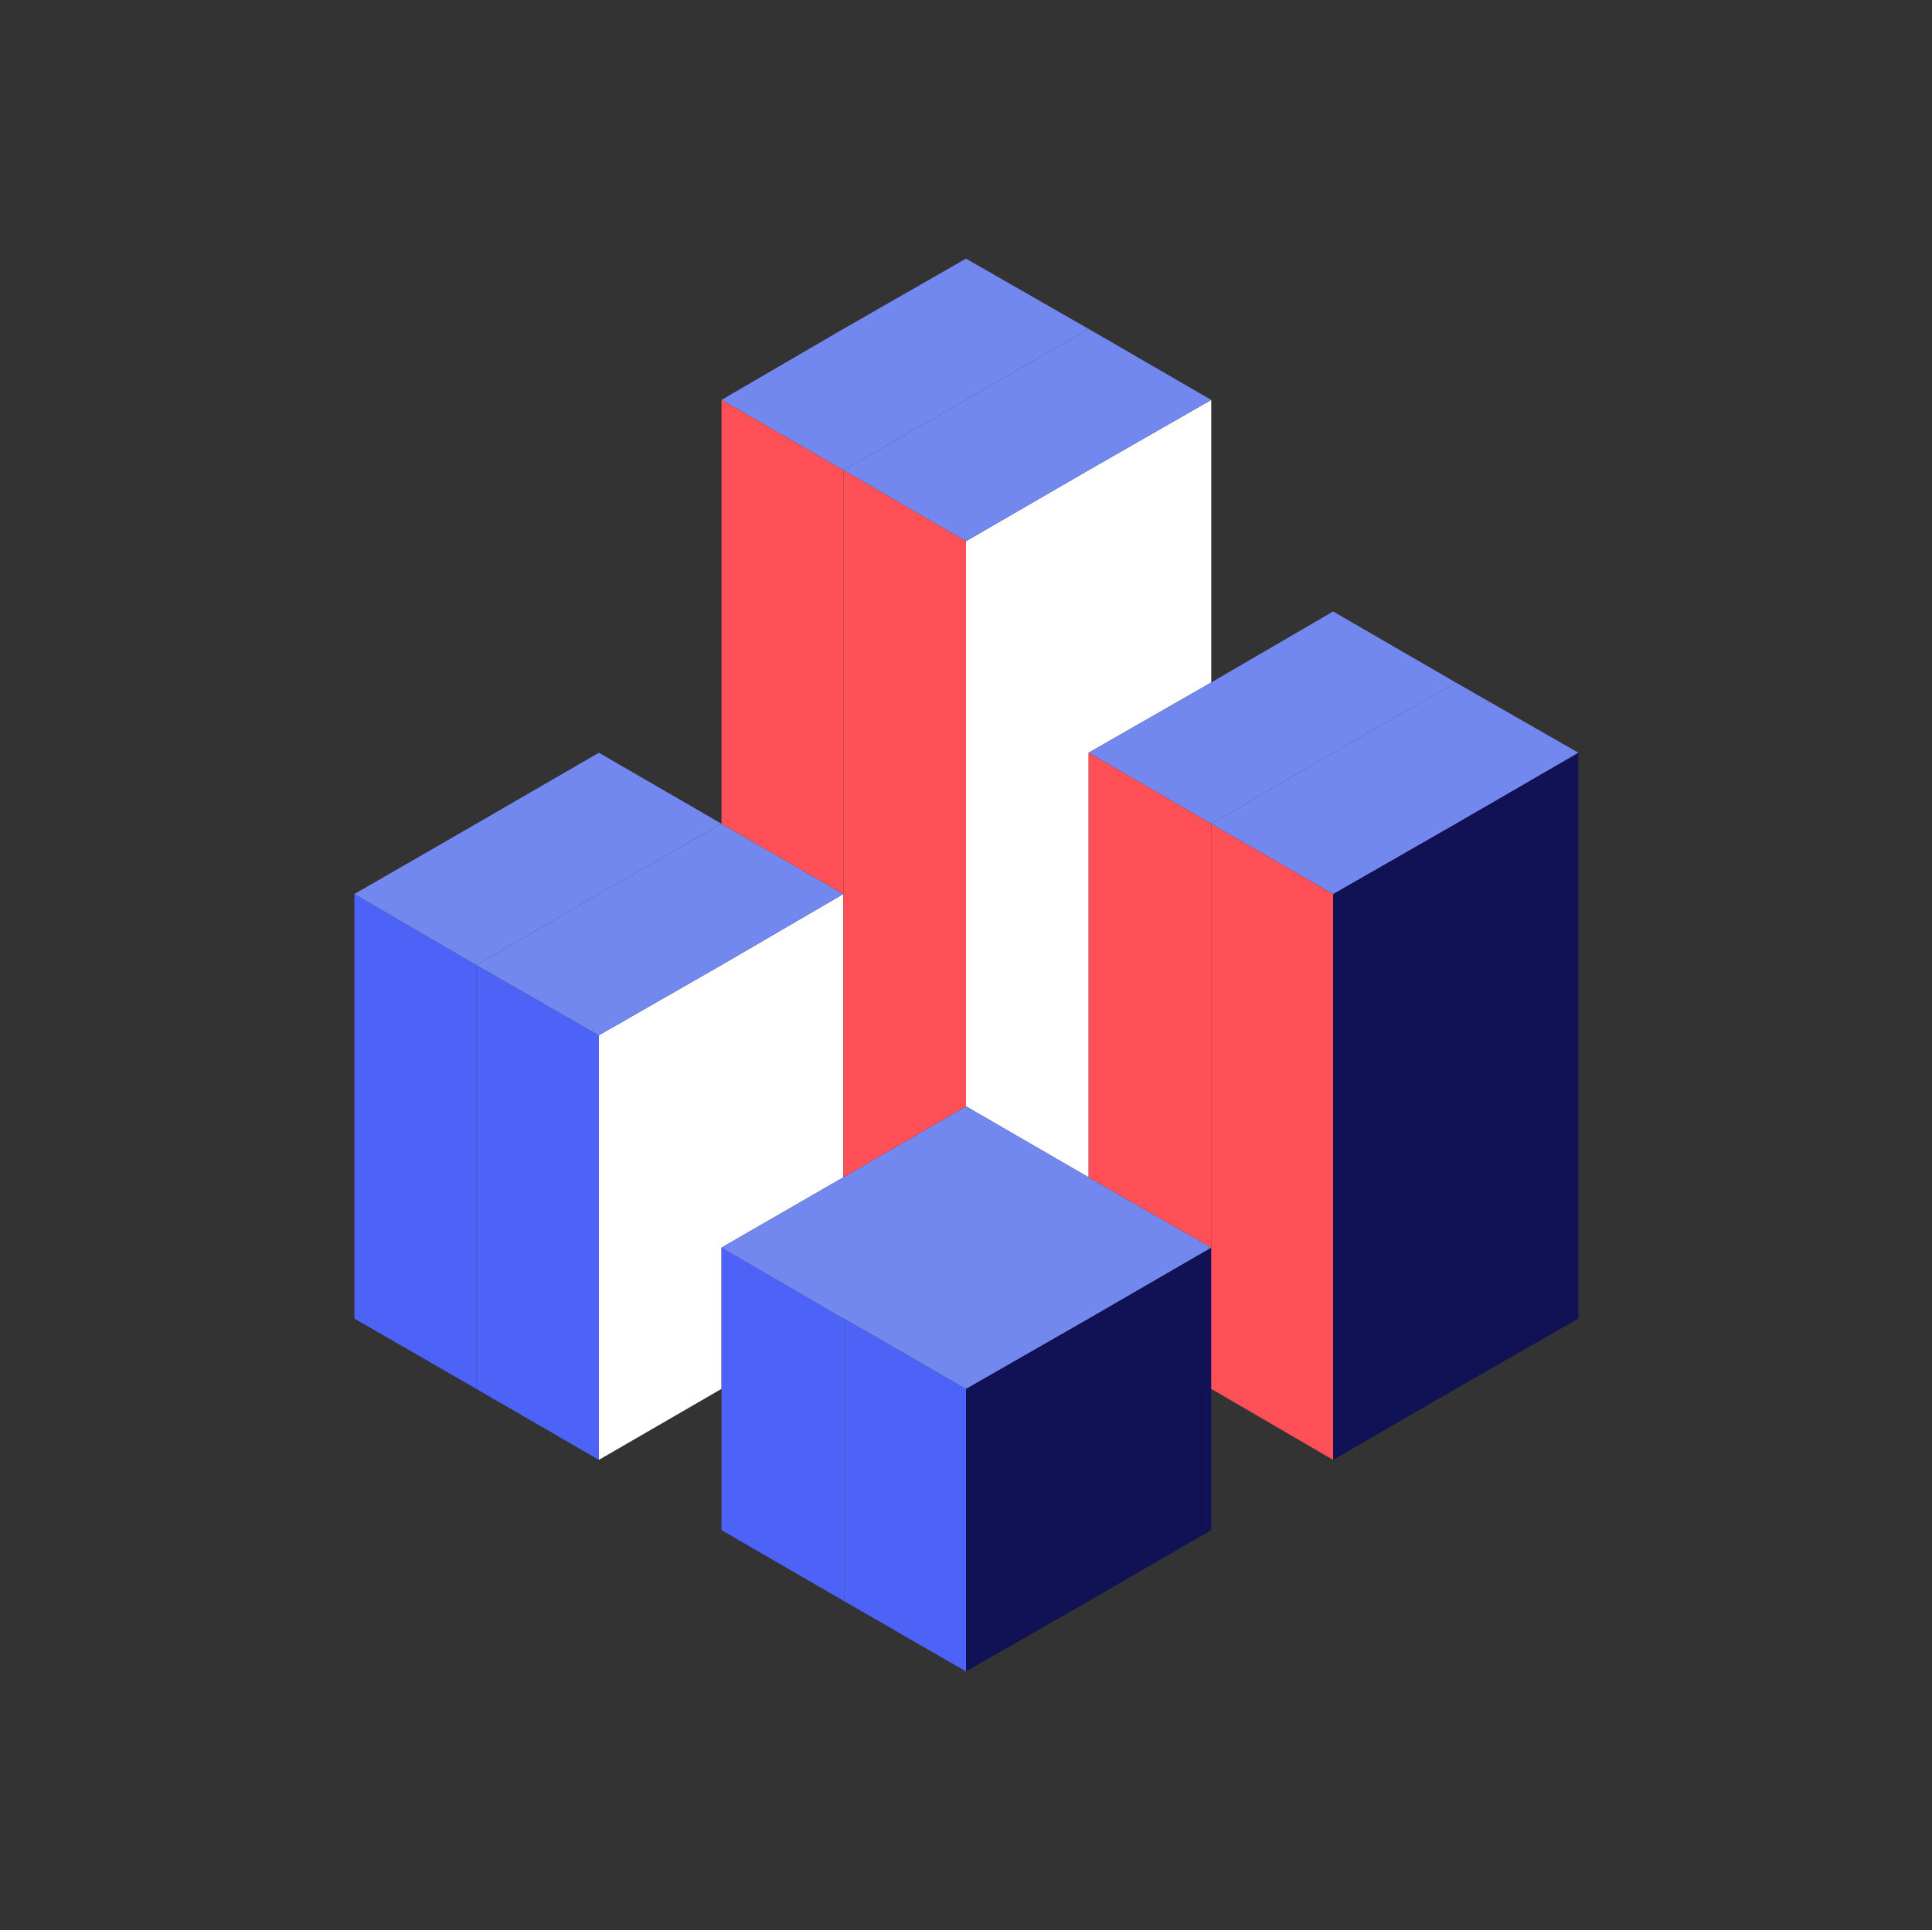 <svg xmlns="http://www.w3.org/2000/svg" xmlns:xlink="http://www.w3.org/1999/xlink" id="Livello_1" x="0px" y="0px" viewBox="0 0 258.4 258.2" style="enable-background:new 0 0 258.4 258.2;" xml:space="preserve"><rect x="0" y="0" width="258.4" height="258.2" fill="#333333" stroke="none"/><style type="text/css">	.st0{fill:#FAF1F4;}	.st1{fill:#F75E5E;}	.st2{fill:#111155;}	.st3{fill:#4D63F7;}	.st4{fill:#FF4F57;}	.st5{fill:#FD4F57;}	.st6{fill:#7386ED;}	.st7{opacity:0.77;}	.st8{fill:#FFFFFF;}	.st9{fill:#7388EF;}	.st10{fill:none;}</style><g>	<g>		<polygon class="st10" points="162,91.3 162,91.3 162,91.3   "></polygon>		<polygon class="st10" points="112.8,157.5 112.8,157.5 112.8,157.5   "></polygon>		<polygon class="st10" points="145.6,157.5 145.6,157.5 145.6,157.5 145.6,157.5 145.6,157.5   "></polygon>		<polygon class="st2" points="63.7,166.9 63.7,185.8 63.7,166.9   "></polygon>		<rect x="63.7" y="148" class="st2" width="0" height="18.9"></rect>		<polygon class="st2" points="96.5,166.9 112.8,157.5 112.8,157.5 96.5,166.9 96.5,166.9 96.5,166.9 96.5,166.9 96.5,166.9    96.5,166.9   "></polygon>		<polygon class="st8" points="96.5,166.9 96.5,166.9 96.5,166.9 112.8,157.5 112.8,157.5 112.8,138.5 112.8,138.5 112.8,119.6    112.8,119.6 96.5,129.1 96.5,129.1 96.5,129.1 80.1,138.5 80.1,157.5 80.1,176.4 80.1,195.3 96.5,185.8 96.5,166.9   "></polygon>		<polygon class="st2" points="145.6,157.5 145.6,157.5 145.6,157.5   "></polygon>		<polygon class="st2" points="112.9,195.3 112.9,214.2 112.9,195.3   "></polygon>		<polygon class="st2" points="129.2,166.9 145.6,157.5 145.6,157.5 129.2,166.9 129.2,166.9 112.9,176.4 112.9,195.3 112.9,195.3    112.9,176.4 129.2,185.8 112.9,176.4   "></polygon>					<rect x="103.4" y="110.2" transform="matrix(0.316 -0.949 0.949 0.316 -27.379 182.407)" class="st2" width="18.9" height="0"></rect>		<polygon class="st2" points="96.5,129.1 112.8,119.6 112.8,119.6   "></polygon>		<polygon class="st2" points="80.1,119.6 96.5,110.2 96.5,110.2 80.1,119.6 80.1,119.6 63.7,129.1 63.7,148 63.7,148 63.7,129.1    80.1,138.5 63.7,129.1   "></polygon>		<rect x="162" y="148" class="st2" width="0" height="18.9"></rect>		<polygon class="st2" points="162,166.9 162,166.9 145.6,176.4 145.6,176.4 145.6,176.4 129.2,185.8 129.2,204.7 129.2,223.6    145.6,214.2 145.6,214.2 162,204.7 162,185.8 162,185.8 162,166.9   "></polygon>		<rect x="112.8" y="81.8" class="st2" width="0" height="18.9"></rect>		<polygon class="st2" points="145.6,100.7 145.6,100.7 162,91.3 162,91.3 145.6,100.7 145.6,100.7 145.6,100.7 145.6,100.7    145.6,100.7   "></polygon>		<rect x="162" y="129.1" class="st2" width="0" height="18.9"></rect>		<polygon class="st2" points="178.3,100.7 162,110.2 162,129.1 162,129.1 162,110.2 178.3,119.6 162,110.2 178.3,100.7 194.7,91.3    194.7,91.3 178.3,100.7 178.3,100.7   "></polygon>		<polygon class="st2" points="211.1,100.7 194.7,110.2 194.7,110.2 194.7,110.2 178.3,119.6 178.3,138.6 178.3,157.5 178.3,176.4    178.3,195.3 194.7,185.8 194.7,185.8 211.1,176.4 211.1,157.5 211.1,157.5 211.1,138.6 211.1,138.6 211.1,119.6 211.1,119.6   "></polygon>		<polygon class="st2" points="129.2,53.5 112.8,62.9 112.8,81.8 112.8,81.8 112.8,62.9 129.2,72.4 112.8,62.9 129.2,53.5 145.6,44    145.6,44 129.2,53.5 129.2,53.5   "></polygon>		<polygon class="st8" points="145.6,62.9 129.2,72.4 129.2,91.3 129.2,110.2 129.2,129.1 129.2,148 129.2,148 129.2,148    145.6,157.5 145.6,138.5 145.6,138.5 145.6,119.6 145.6,119.6 145.6,100.7 145.6,100.7 145.6,100.7 145.6,100.7 162,91.3    162,91.3 162,72.4 162,72.4 162,53.5 145.6,62.9 145.6,62.9   "></polygon>		<polygon class="st4" points="178.3,157.5 178.3,138.6 178.3,119.6 178.3,119.6 162,110.2 162,129.1 162,129.1 162,148 162,148    162,166.9 162,166.9 162,166.9 162,166.9 162,166.9 162,185.8 178.3,195.3 178.3,176.4   "></polygon>		<polygon class="st3" points="63.7,166.9 63.7,148 63.7,148 63.7,129.1 63.7,129.1 47.4,119.6 47.4,138.5 47.4,138.5 47.4,157.5    47.4,157.5 47.4,176.4 63.7,185.8 63.7,166.9   "></polygon>		<polygon class="st3" points="80.1,157.5 80.1,138.5 80.1,138.5 63.7,129.1 63.7,148 63.7,148 63.7,166.9 63.7,166.9 63.7,185.8    63.7,185.8 80.1,195.3 80.1,176.4   "></polygon>		<polygon class="st3" points="145.6,157.5 145.6,157.5 145.6,138.6 145.6,138.6 145.6,119.6 145.6,119.6 145.6,100.7 162,110.2    145.6,100.7 145.6,100.7 145.6,100.7 145.6,119.6 145.6,119.6 145.6,138.5 145.6,138.5 145.6,157.5 145.6,157.5   "></polygon>		<rect x="162" y="166.9" transform="matrix(0.447 -0.894 0.894 0.447 -59.755 237.12)" class="st3" width="0" height="0"></rect>		<polygon class="st3" points="112.9,195.3 112.9,176.4 112.8,176.4 96.5,166.9 96.5,166.9 96.5,166.9 96.5,185.8 96.5,185.8    96.5,185.8 96.5,185.8 96.5,185.8 96.5,204.7 112.9,214.2 112.9,195.3   "></polygon>		<polygon class="st3" points="129.2,185.8 129.2,185.8 112.9,176.4 112.9,195.3 112.9,195.3 112.9,214.2 112.9,214.2 129.2,223.6    129.2,204.7   "></polygon>		<rect x="112.8" y="119.6" class="st3" width="0" height="0"></rect>		<polygon class="st3" points="129.2,166.9 112.9,176.4 129.2,166.9   "></polygon>		<polygon class="st3" points="145.6,176.4 145.6,176.4 129.2,185.8   "></polygon>		<polygon class="st3" points="80.1,119.6 63.7,129.1 80.1,119.6   "></polygon>		<polygon class="st3" points="96.5,129.1 96.5,129.1 80.1,138.5   "></polygon>		<polygon class="st3" points="178.3,100.7 162,110.2 178.3,100.7   "></polygon>		<polygon class="st3" points="194.7,110.2 194.7,110.2 178.3,119.6   "></polygon>		<polygon class="st3" points="129.2,53.5 112.8,62.9 129.2,53.5   "></polygon>		<polygon class="st3" points="145.6,62.9 129.2,72.4 145.6,62.9   "></polygon>		<polygon class="st9" points="162,166.9 162,166.9 145.6,157.5 145.6,157.5 145.6,157.5 145.6,157.5 145.6,157.5 145.6,157.5    145.6,157.5 145.6,157.5 129.2,148 129.2,148 112.8,157.5 112.8,157.5 96.5,166.9 96.5,166.9 96.5,166.9 96.5,166.9 112.8,176.4    112.9,176.4 129.2,166.9 145.6,157.5 145.6,157.5 129.2,166.9 112.9,176.4 129.2,185.8 129.2,185.8 145.6,176.4 145.6,176.4    162,166.9 162,166.9 162,166.9 162,166.9   "></polygon>		<polygon class="st9" points="80.1,119.6 96.5,110.2 96.5,110.2 96.5,110.2 96.5,110.2 80.1,100.7 63.7,110.2 47.4,119.6    63.7,129.1 63.7,129.1   "></polygon>		<polygon class="st9" points="112.8,119.6 112.8,119.6 112.8,119.6 112.8,119.6 112.8,119.6 96.5,110.2 96.5,110.2 80.1,119.6    63.7,129.1 80.1,138.5 80.1,138.5 96.5,129.1 96.5,129.1 112.8,119.6   "></polygon>		<polygon class="st9" points="145.6,100.7 145.6,100.7 145.6,100.7 145.6,100.7 162,110.2 162,110.2 178.3,100.7 178.3,100.7    194.7,91.3 178.3,81.8 162,91.3 162,91.3 162,91.3   "></polygon>		<polygon class="st9" points="162,110.2 178.3,119.6 178.3,119.6 194.7,110.2 194.7,110.2 211.1,100.7 194.7,91.3 194.7,91.3    178.3,100.7   "></polygon>		<polygon class="st9" points="129.2,53.5 129.2,53.5 145.6,44 129.2,34.6 112.8,44 96.5,53.5 112.8,62.9 112.8,62.9   "></polygon>		<polygon class="st9" points="112.8,62.9 129.2,72.4 129.2,72.4 145.6,62.9 145.6,62.9 162,53.5 145.6,44 145.6,44 129.2,53.5      "></polygon>		<polygon class="st4" points="162,110.2 162,110.2 145.6,100.7 145.6,119.6 145.6,119.6 145.6,138.6 145.6,138.6 145.6,157.5    145.6,157.5 145.6,157.5 145.6,157.5 145.6,157.5 162,166.9 162,148 162,148 162,129.1 162,129.1   "></polygon>		<polygon class="st4" points="129.2,148 129.2,129.1 129.2,110.2 129.2,91.3 129.2,72.4 129.2,72.4 112.8,62.9 112.8,81.8    112.8,81.8 112.8,100.7 112.8,100.7 112.8,119.6 112.8,119.6 112.8,119.6 112.8,119.6 112.8,119.6 112.8,138.5 112.8,138.5    112.8,157.5 129.2,148   "></polygon>		<polygon class="st4" points="96.5,110.2 96.5,110.2 112.8,119.6 112.8,100.7 112.8,100.7 112.8,81.8 112.8,81.8 112.8,62.9    112.8,62.9 96.5,53.5 96.5,72.4 96.5,72.4 96.5,91.3 96.5,91.3 96.5,110.2 96.5,110.2   "></polygon>	</g></g></svg>